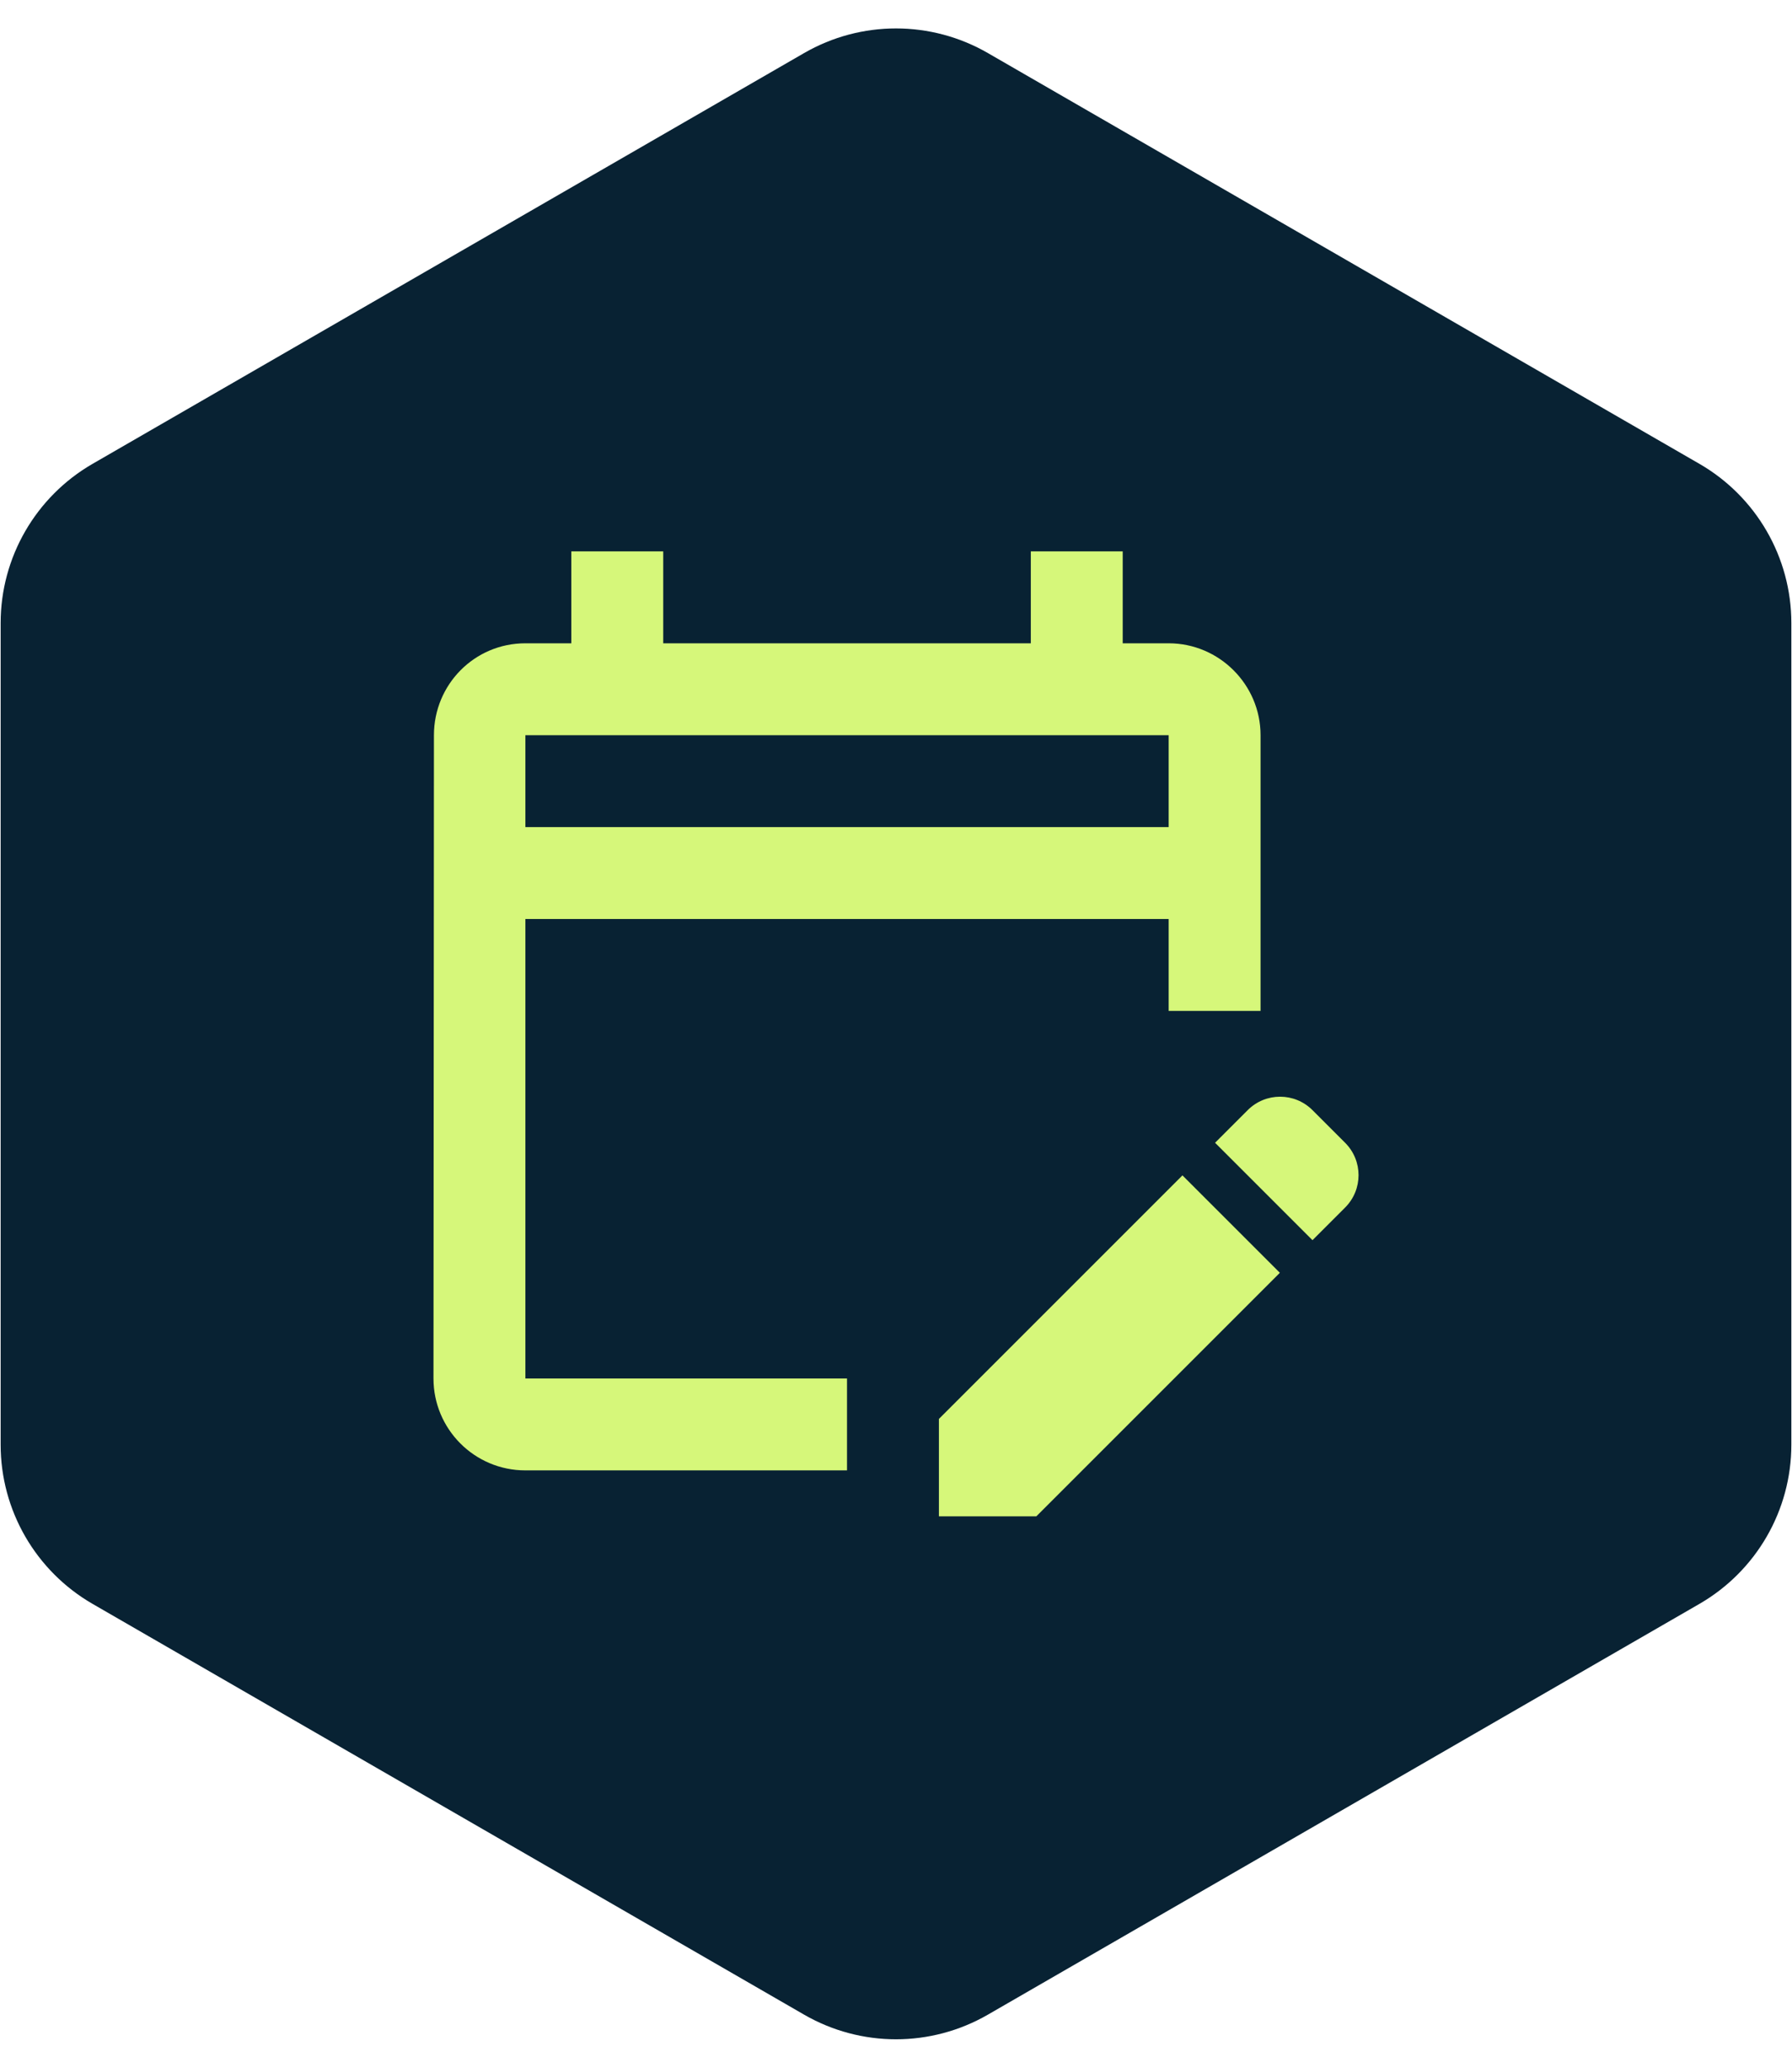 <svg width="39" height="45" viewBox="0 0 39 45" fill="none" xmlns="http://www.w3.org/2000/svg">
<path d="M17.5 1.155C18.738 0.44 20.262 0.44 21.5 1.155L36.986 10.095C38.223 10.81 38.986 12.13 38.986 13.559V31.441C38.986 32.87 38.223 34.19 36.986 34.905L21.5 43.845C20.262 44.56 18.738 44.56 17.5 43.845L2.014 34.905C0.777 34.19 0.014 32.87 0.014 31.441V13.559C0.014 12.13 0.777 10.81 2.014 10.095L17.5 1.155Z" fill="#082233"/>
<path d="M11.434 20H25.434V22H27.434V16C27.434 14.9 26.534 14 25.434 14H24.434V12H22.434V14H14.434V12H12.434V14H11.434C10.324 14 9.444 14.9 9.444 16L9.434 30C9.434 31.1 10.324 32 11.434 32H18.434V30H11.434V20ZM11.434 16H25.434V18H11.434V16ZM29.274 26.28L28.564 26.99L26.444 24.87L27.154 24.16C27.544 23.77 28.174 23.77 28.564 24.16L29.274 24.87C29.664 25.26 29.664 25.89 29.274 26.28ZM25.734 25.58L27.854 27.7L22.554 33H20.434V30.88L25.734 25.58Z" fill="#D6F77A"/>
</svg>
